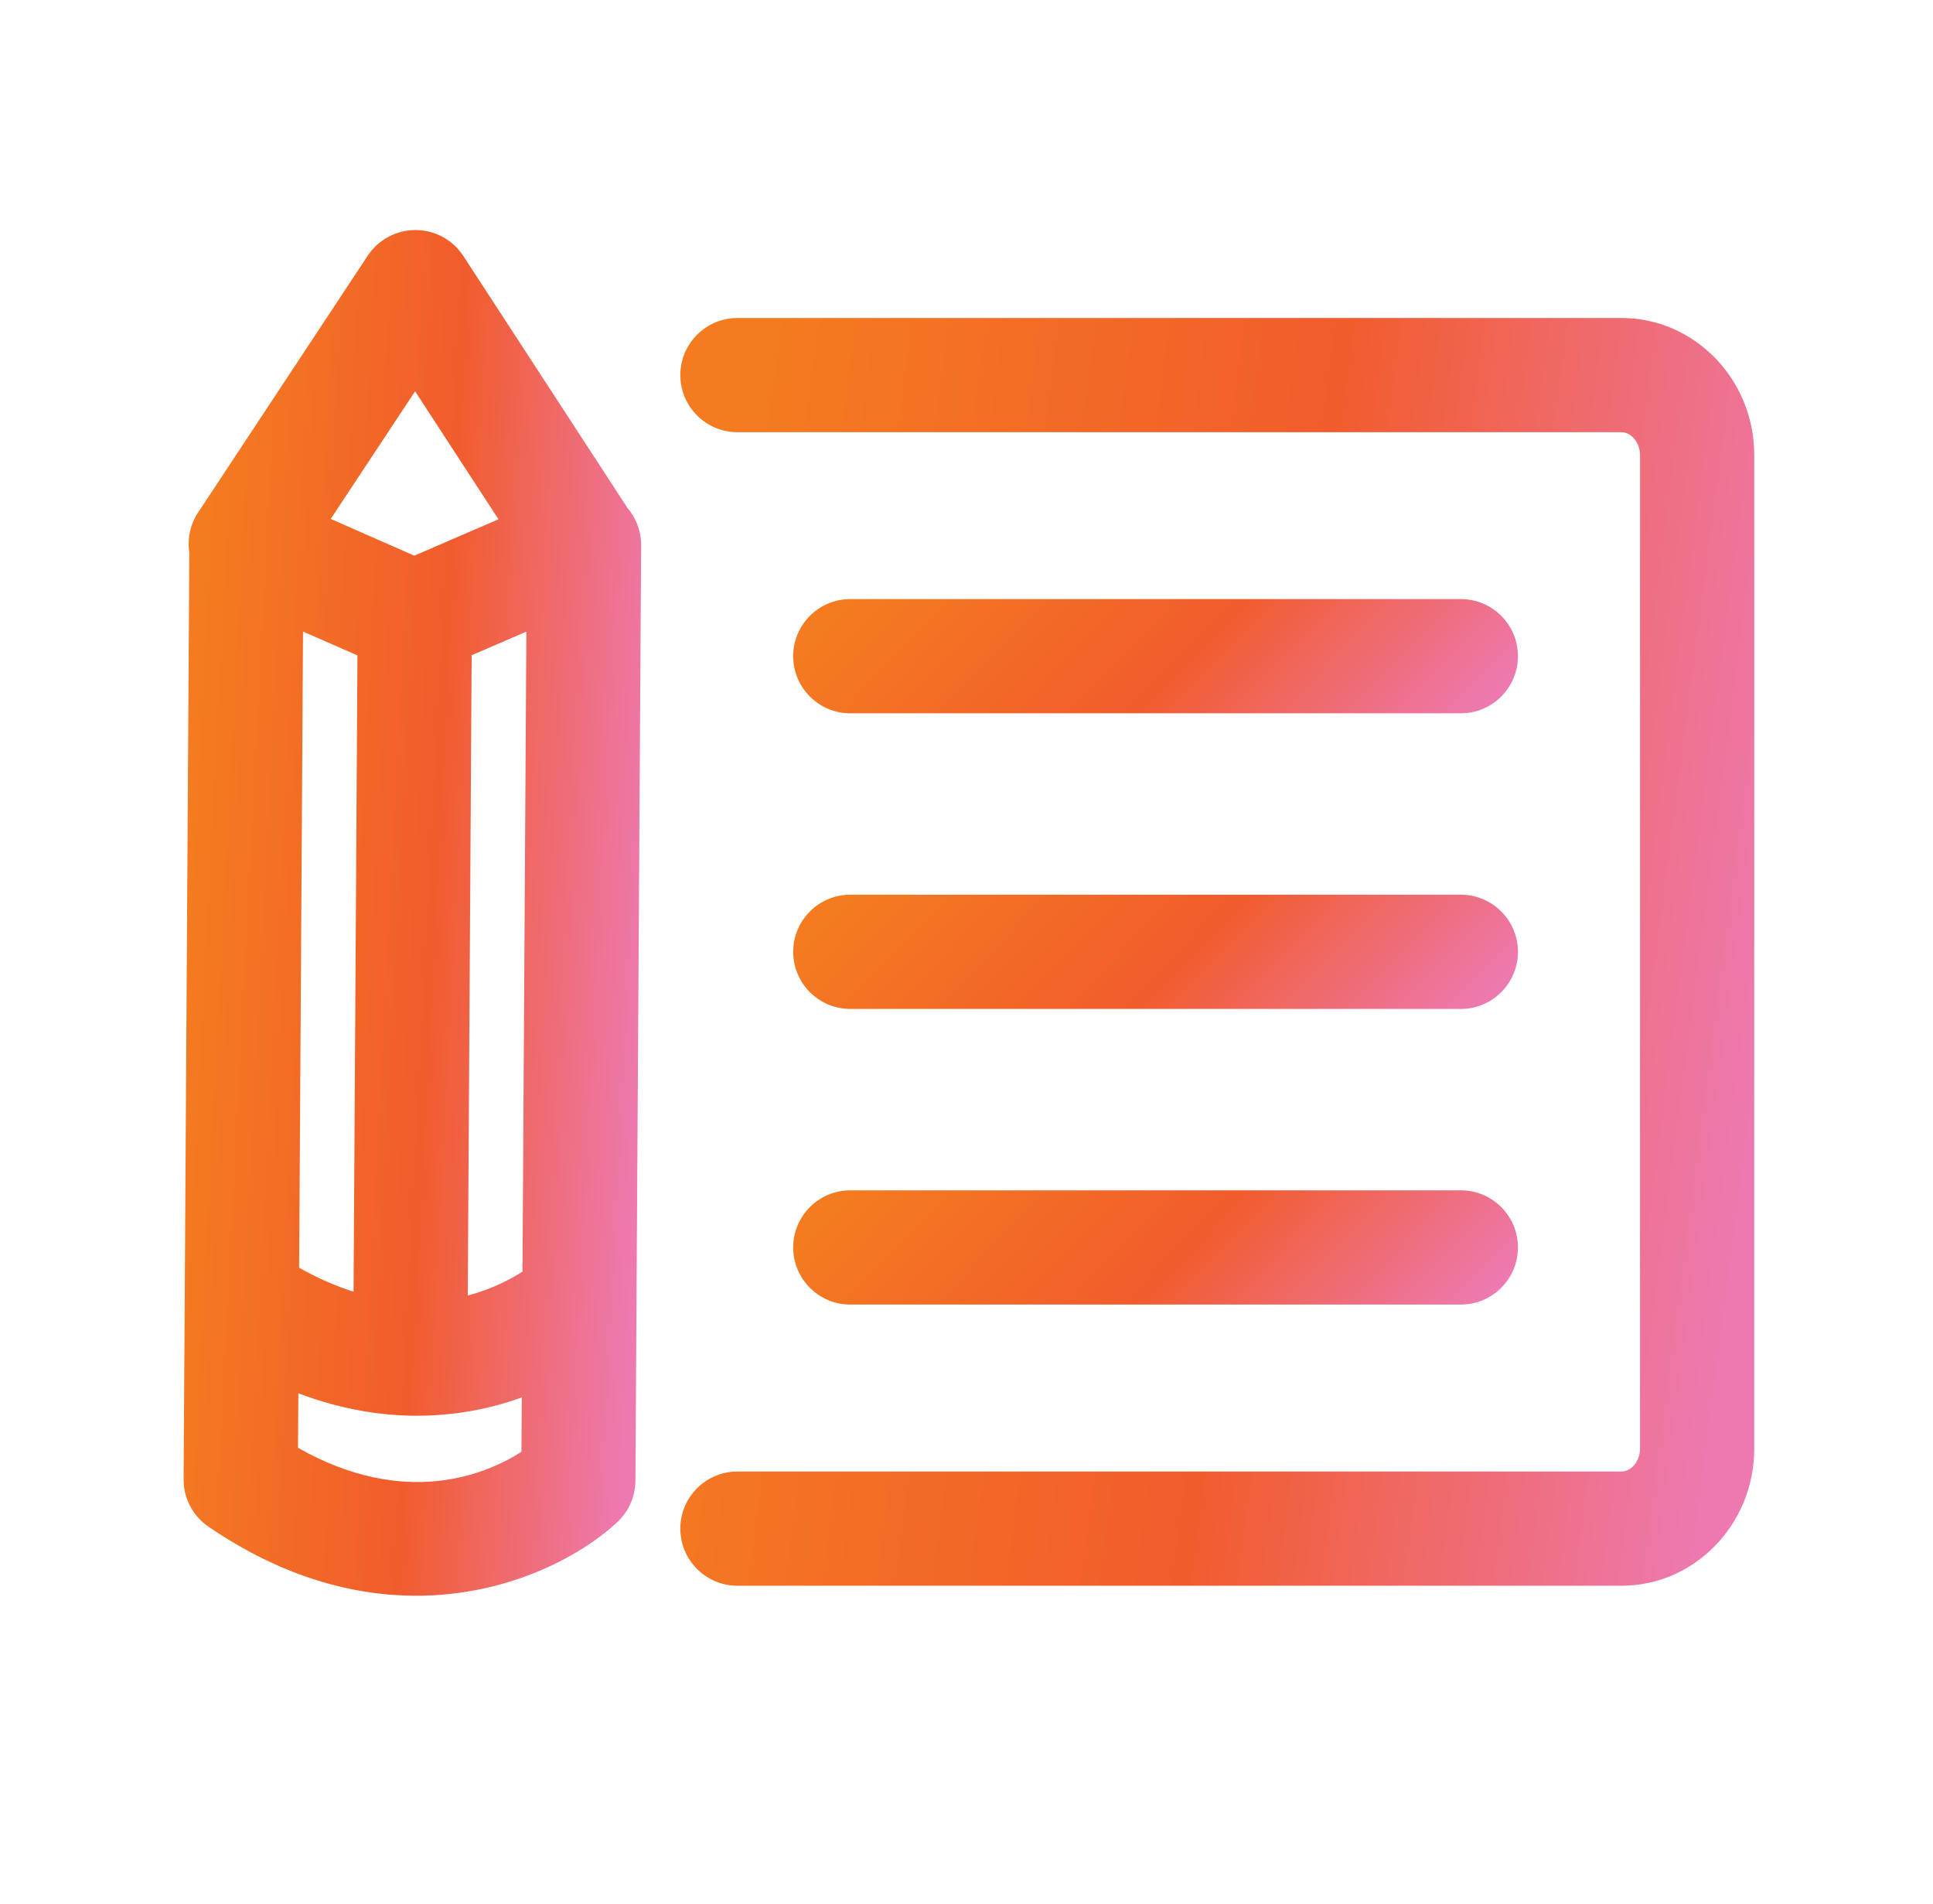 <?xml version="1.0" encoding="UTF-8"?> <svg xmlns="http://www.w3.org/2000/svg" width="65" height="64" viewBox="0 0 65 64" fill="none"><path d="M54.525 10.691H24.797C23.738 10.691 22.877 11.552 22.877 12.611C22.877 13.67 23.738 14.531 24.797 14.531H54.525C54.858 14.531 55.149 14.89 55.149 15.299V48.704C55.149 49.114 54.858 49.472 54.525 49.472H24.797C23.738 49.472 22.877 50.333 22.877 51.392C22.877 52.451 23.738 53.312 24.797 53.312H54.525C56.986 53.312 58.989 51.245 58.989 48.704V15.299C58.989 12.758 56.986 10.691 54.525 10.691Z" fill="url(#paint0_linear_6810_38132)"></path><path d="M28.592 33.92H49.123C50.182 33.92 51.043 33.059 51.043 32C51.043 30.941 50.182 30.08 49.123 30.08H28.592C27.533 30.08 26.672 30.941 26.672 32C26.672 33.059 27.533 33.92 28.592 33.92Z" fill="url(#paint1_linear_6810_38132)"></path><path d="M28.592 43.859H49.123C50.182 43.859 51.043 42.998 51.043 41.939C51.043 40.88 50.182 40.019 49.123 40.019H28.592C27.533 40.019 26.672 40.88 26.672 41.939C26.672 42.998 27.533 43.859 28.592 43.859Z" fill="url(#paint2_linear_6810_38132)"></path><path d="M28.592 23.981H49.123C50.182 23.981 51.043 23.12 51.043 22.061C51.043 21.002 50.182 20.141 49.123 20.141H28.592C27.533 20.141 26.672 21.002 26.672 22.061C26.672 23.12 27.533 23.981 28.592 23.981Z" fill="url(#paint3_linear_6810_38132)"></path><path d="M21.089 17.062L15.579 8.605C15.227 8.064 14.622 7.734 13.976 7.734H13.969C13.326 7.734 12.721 8.058 12.366 8.595L6.66 17.232C6.398 17.629 6.295 18.106 6.366 18.573L6.212 43.67V43.677L6.174 49.731C6.171 50.371 6.484 50.97 7.012 51.328C9.515 53.037 11.902 53.648 13.998 53.648C17.089 53.648 19.537 52.31 20.753 51.178C21.14 50.816 21.364 50.314 21.367 49.782L21.403 43.798C21.403 43.779 21.403 43.763 21.403 43.744L21.559 18.333C21.559 17.846 21.384 17.402 21.086 17.062H21.089ZM10.19 21.232L12.02 22.035L11.889 43.427C11.31 43.245 10.699 42.982 10.059 42.621L10.19 21.232ZM15.86 22.029L17.7 21.235L17.569 42.752C17.143 43.024 16.52 43.347 15.729 43.555L15.86 22.029ZM13.956 13.152L16.763 17.459L13.931 18.682L11.121 17.446L13.96 13.152H13.956ZM10.02 48.678L10.033 46.842C11.486 47.392 12.83 47.597 14.02 47.597C15.07 47.597 16.001 47.44 16.779 47.226C17.047 47.152 17.303 47.069 17.547 46.982L17.534 48.81C16.35 49.565 13.633 50.72 10.024 48.678H10.02Z" fill="url(#paint4_linear_6810_38132)"></path><defs><linearGradient id="paint0_linear_6810_38132" x1="23.215" y1="32.159" x2="59.212" y2="36.831" gradientUnits="userSpaceOnUse"><stop stop-color="#F47B20"></stop><stop offset="0.526" stop-color="#F15C2C"></stop><stop offset="1" stop-color="#ED79B0"></stop></linearGradient><linearGradient id="paint1_linear_6810_38132" x1="26.9" y1="32.014" x2="39.601" y2="44.361" gradientUnits="userSpaceOnUse"><stop stop-color="#F47B20"></stop><stop offset="0.526" stop-color="#F15C2C"></stop><stop offset="1" stop-color="#ED79B0"></stop></linearGradient><linearGradient id="paint2_linear_6810_38132" x1="26.9" y1="41.953" x2="39.601" y2="54.3" gradientUnits="userSpaceOnUse"><stop stop-color="#F47B20"></stop><stop offset="0.526" stop-color="#F15C2C"></stop><stop offset="1" stop-color="#ED79B0"></stop></linearGradient><linearGradient id="paint3_linear_6810_38132" x1="26.9" y1="22.075" x2="39.601" y2="34.421" gradientUnits="userSpaceOnUse"><stop stop-color="#F47B20"></stop><stop offset="0.526" stop-color="#F15C2C"></stop><stop offset="1" stop-color="#ED79B0"></stop></linearGradient><linearGradient id="paint4_linear_6810_38132" x1="6.318" y1="30.861" x2="21.872" y2="31.66" gradientUnits="userSpaceOnUse"><stop stop-color="#F47B20"></stop><stop offset="0.526" stop-color="#F15C2C"></stop><stop offset="1" stop-color="#ED79B0"></stop></linearGradient></defs></svg> 